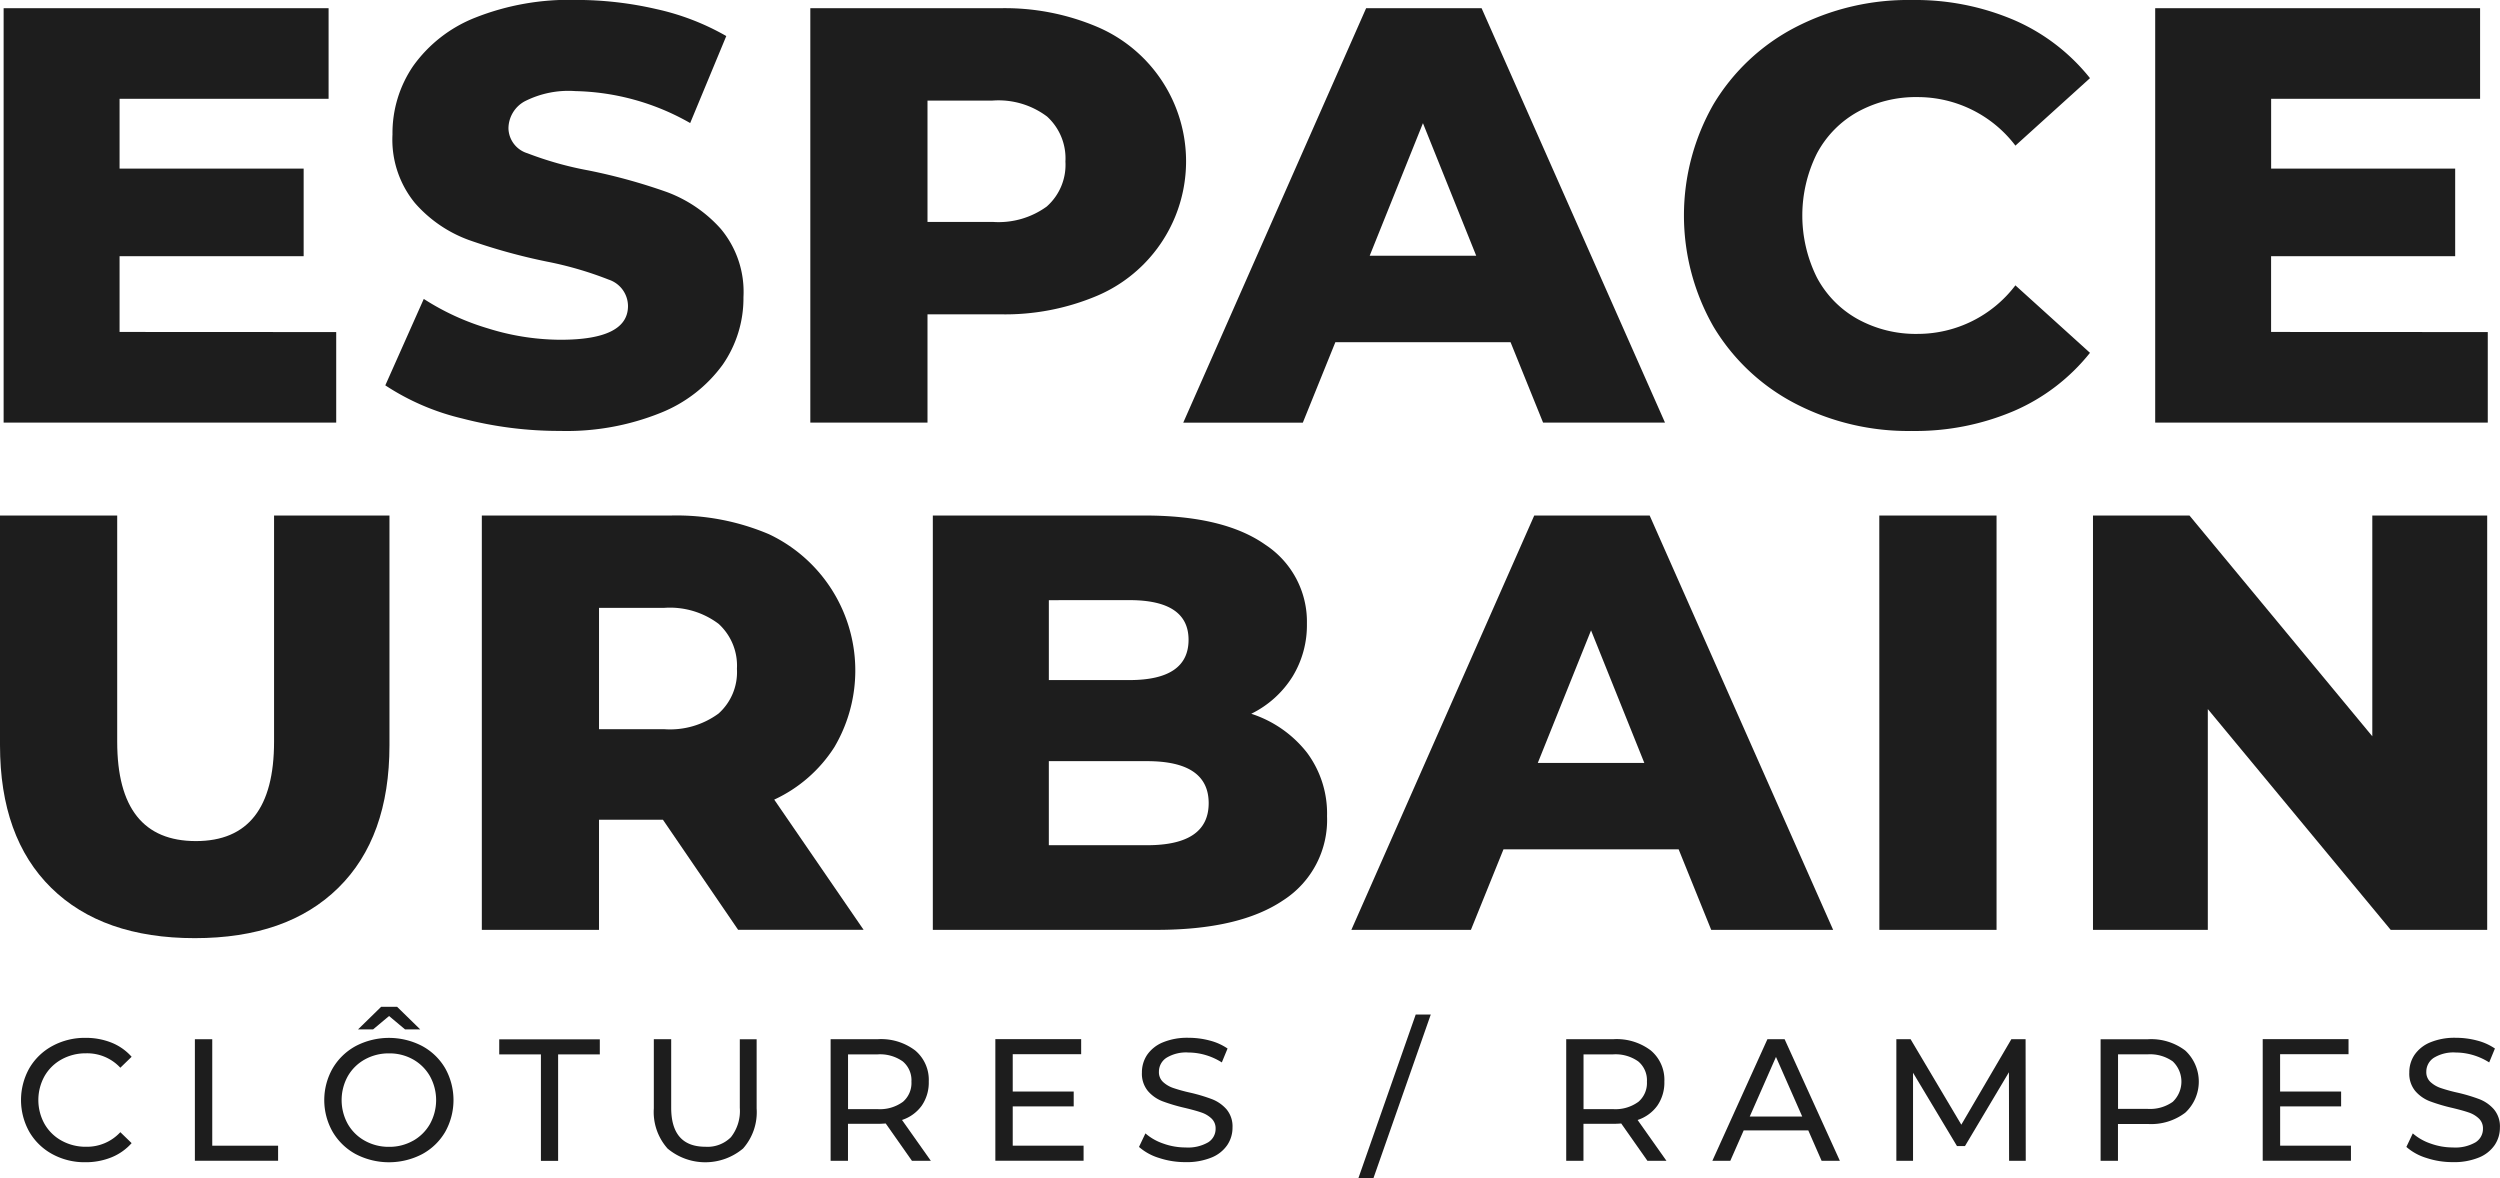 <svg xmlns="http://www.w3.org/2000/svg" width="182.66" height="86.084" viewBox="0 0 182.66 86.084">
  <g id="Group_1004" data-name="Group 1004" transform="translate(-784.371 -225.573)">
    <g id="Group_995" data-name="Group 995" transform="translate(784.371 225.573)">
      <path id="Path_1291" data-name="Path 1291" d="M808.99,249.961v6.617h-24.3V226.3h23.743v6.617H793.161v5.1h13.45v6.4h-13.45v5.536Z" transform="translate(-784.425 -225.699)" fill="#1d1d1d"/>
      <path id="Path_1292" data-name="Path 1292" d="M824,256.149a17.541,17.541,0,0,1-5.622-2.421l2.811-6.315a18.156,18.156,0,0,0,4.715,2.162,17.9,17.9,0,0,0,5.276.822q4.929,0,4.93-2.465a2.044,2.044,0,0,0-1.4-1.925,26.031,26.031,0,0,0-4.52-1.319,43.033,43.033,0,0,1-5.709-1.579,9.6,9.6,0,0,1-3.936-2.7,7.3,7.3,0,0,1-1.642-5.016,8.679,8.679,0,0,1,1.513-5,10.125,10.125,0,0,1,4.519-3.525,18.6,18.6,0,0,1,7.374-1.3,26.008,26.008,0,0,1,5.882.671,18.024,18.024,0,0,1,5.1,1.968l-2.638,6.357a17.619,17.619,0,0,0-8.39-2.335,7.038,7.038,0,0,0-3.719.757,2.271,2.271,0,0,0-1.168,1.968,1.949,1.949,0,0,0,1.384,1.816,24.929,24.929,0,0,0,4.455,1.254,41.852,41.852,0,0,1,5.73,1.579,9.9,9.9,0,0,1,3.936,2.681,7.171,7.171,0,0,1,1.665,5,8.514,8.514,0,0,1-1.514,4.93,10.322,10.322,0,0,1-4.541,3.525,18.373,18.373,0,0,1-7.352,1.319A28,28,0,0,1,824,256.149Z" transform="translate(-790.226 -225.573)" fill="#1d1d1d"/>
      <path id="Path_1293" data-name="Path 1293" d="M876.862,227.667a10.676,10.676,0,0,1,0,19.634,17.267,17.267,0,0,1-7.136,1.363H864.45v7.914h-8.562V226.3h13.838A17.267,17.267,0,0,1,876.862,227.667Zm-3.676,13.1a4.062,4.062,0,0,0,1.341-3.266,4.129,4.129,0,0,0-1.341-3.287,5.9,5.9,0,0,0-3.978-1.167H864.45v8.865h4.758A5.98,5.98,0,0,0,873.186,240.771Z" transform="translate(-796.683 -225.699)" fill="#1d1d1d"/>
      <path id="Path_1294" data-name="Path 1294" d="M912.715,250.7h-12.8l-2.378,5.882H888.8L902.162,226.3H910.6L924,256.578h-8.908Zm-2.508-6.314-3.893-9.688-3.892,9.688Z" transform="translate(-802.348 -225.699)" fill="#1d1d1d"/>
      <path id="Path_1295" data-name="Path 1295" d="M941.1,255.046a15.039,15.039,0,0,1-5.946-5.6,16.367,16.367,0,0,1,0-16.261,15.045,15.045,0,0,1,5.946-5.6,17.918,17.918,0,0,1,8.541-2.011,18.357,18.357,0,0,1,7.483,1.47,14.41,14.41,0,0,1,5.535,4.239l-5.449,4.93a8.966,8.966,0,0,0-7.136-3.546,8.809,8.809,0,0,0-4.389,1.08A7.5,7.5,0,0,0,942.7,236.8a10.166,10.166,0,0,0,0,9.038,7.487,7.487,0,0,0,2.984,3.049,8.793,8.793,0,0,0,4.389,1.082,8.965,8.965,0,0,0,7.136-3.547l5.449,4.93a14.393,14.393,0,0,1-5.535,4.239,18.356,18.356,0,0,1-7.483,1.47A17.918,17.918,0,0,1,941.1,255.046Z" transform="translate(-809.956 -225.573)" fill="#1d1d1d"/>
      <path id="Path_1296" data-name="Path 1296" d="M998.882,249.961v6.617h-24.3V226.3H998.32v6.617H983.053v5.1H996.5v6.4h-13.45v5.536Z" transform="translate(-817.115 -225.699)" fill="#1d1d1d"/>
      <path id="Path_1297" data-name="Path 1297" d="M788.113,298.274q-3.741-3.676-3.742-10.423V271.071h8.563v16.521q0,7.266,5.752,7.266,5.709,0,5.709-7.266V271.071h8.432v16.781q0,6.745-3.74,10.423T798.6,301.95Q791.854,301.95,788.113,298.274Z" transform="translate(-784.371 -233.405)" fill="#1d1d1d"/>
      <path id="Path_1298" data-name="Path 1298" d="M840.129,293.3h-4.672v8.044h-8.562V271.071h13.838a17.267,17.267,0,0,1,7.136,1.363A11.012,11.012,0,0,1,852.649,288a10.375,10.375,0,0,1-4.39,3.828l6.531,9.514h-9.168Zm4.065-14.315a5.91,5.91,0,0,0-3.979-1.167h-4.757v8.865h4.757a5.986,5.986,0,0,0,3.979-1.146,4.06,4.06,0,0,0,1.34-3.265A4.13,4.13,0,0,0,844.194,278.985Z" transform="translate(-791.691 -233.405)" fill="#1d1d1d"/>
      <path id="Path_1299" data-name="Path 1299" d="M894.034,288.392a7.438,7.438,0,0,1,1.469,4.648,6.979,6.979,0,0,1-3.2,6.142q-3.2,2.163-9.255,2.162H866.7V271.071h15.482q5.8,0,8.823,2.141a6.722,6.722,0,0,1,3.027,5.773,7.191,7.191,0,0,1-1.061,3.871,7.4,7.4,0,0,1-3.005,2.7A8.493,8.493,0,0,1,894.034,288.392Zm-18.857-11.136v5.838h5.882q4.324,0,4.326-2.941,0-2.9-4.326-2.9Zm11.678,14.833q0-3.07-4.5-3.071h-7.179v6.141h7.179Q886.854,295.16,886.855,292.089Z" transform="translate(-798.544 -233.405)" fill="#1d1d1d"/>
      <path id="Path_1300" data-name="Path 1300" d="M927.551,295.463h-12.8l-2.379,5.882h-8.735L917,271.071h8.433l13.406,30.274h-8.909Zm-2.508-6.314-3.893-9.687-3.892,9.688Z" transform="translate(-804.902 -233.405)" fill="#1d1d1d"/>
      <path id="Path_1301" data-name="Path 1301" d="M950.233,271.071H958.8v30.274h-8.563Z" transform="translate(-812.924 -233.405)" fill="#1d1d1d"/>
      <path id="Path_1302" data-name="Path 1302" d="M997.894,271.071v30.274h-7.049l-13.363-16.132v16.132h-8.39V271.071h7.049L989.5,287.2V271.071Z" transform="translate(-816.17 -233.405)" fill="#1d1d1d"/>
    </g>
    <g id="Group_996" data-name="Group 996" transform="translate(785.906 299.13)">
      <path id="Path_1303" data-name="Path 1303" d="M788.516,325.668a4.341,4.341,0,0,1-1.681-1.625,4.754,4.754,0,0,1,0-4.657,4.325,4.325,0,0,1,1.688-1.625,4.942,4.942,0,0,1,2.412-.59,5.036,5.036,0,0,1,1.9.349,3.9,3.9,0,0,1,1.472,1.034l-.825.8a3.307,3.307,0,0,0-2.5-1.054,3.63,3.63,0,0,0-1.79.444,3.22,3.22,0,0,0-1.249,1.225,3.6,3.6,0,0,0,0,3.49,3.212,3.212,0,0,0,1.249,1.224,3.622,3.622,0,0,0,1.79.445,3.314,3.314,0,0,0,2.5-1.066l.825.8a3.955,3.955,0,0,1-1.479,1.041,5.008,5.008,0,0,1-1.911.355A4.905,4.905,0,0,1,788.516,325.668Z" transform="translate(-786.225 -314.898)" fill="#1d1d1d"/>
      <path id="Path_1304" data-name="Path 1304" d="M801.571,317.293h1.269v7.779h4.811v1.1h-6.08Z" transform="translate(-788.867 -314.92)" fill="#1d1d1d"/>
      <path id="Path_1305" data-name="Path 1305" d="M815.3,325.2a4.366,4.366,0,0,1-1.695-1.631,4.692,4.692,0,0,1,0-4.645,4.363,4.363,0,0,1,1.695-1.632,5.247,5.247,0,0,1,4.835,0,4.326,4.326,0,0,1,1.688,1.625,4.755,4.755,0,0,1,0,4.657,4.331,4.331,0,0,1-1.688,1.625,5.253,5.253,0,0,1-4.835,0Zm4.182-.984a3.25,3.25,0,0,0,1.231-1.224,3.607,3.607,0,0,0,0-3.49,3.258,3.258,0,0,0-1.231-1.225,3.5,3.5,0,0,0-1.758-.444,3.567,3.567,0,0,0-1.771.444,3.235,3.235,0,0,0-1.244,1.225,3.607,3.607,0,0,0,0,3.49,3.227,3.227,0,0,0,1.244,1.224,3.559,3.559,0,0,0,1.771.445A3.49,3.49,0,0,0,819.485,324.211Zm-.59-8.135-1.167-.978-1.168.978h-1.1l1.688-1.65h1.168l1.688,1.65Z" transform="translate(-790.833 -314.426)" fill="#1d1d1d"/>
      <path id="Path_1306" data-name="Path 1306" d="M831.478,318.4h-3.046v-1.1h7.349v1.1h-3.046v7.779h-1.257Z" transform="translate(-793.491 -314.92)" fill="#1d1d1d"/>
      <path id="Path_1307" data-name="Path 1307" d="M843.066,325.264a4.015,4.015,0,0,1-.99-2.919v-5.052h1.269v5q0,2.856,2.5,2.856a2.41,2.41,0,0,0,1.866-.7,3.1,3.1,0,0,0,.647-2.152v-5h1.23v5.052a4.009,4.009,0,0,1-.989,2.926,4.29,4.29,0,0,1-5.534-.007Z" transform="translate(-795.84 -314.92)" fill="#1d1d1d"/>
      <path id="Path_1308" data-name="Path 1308" d="M863.623,326.177l-1.916-2.728q-.355.025-.558.025h-2.2v2.7h-1.269v-8.884h3.465a4.113,4.113,0,0,1,2.715.825,2.8,2.8,0,0,1,.991,2.272,2.972,2.972,0,0,1-.508,1.752,2.87,2.87,0,0,1-1.447,1.054l2.107,2.982Zm-.672-4.3a1.81,1.81,0,0,0,.634-1.485,1.79,1.79,0,0,0-.634-1.478,2.867,2.867,0,0,0-1.841-.514h-2.157v4h2.157A2.837,2.837,0,0,0,862.951,321.874Z" transform="translate(-798.527 -314.92)" fill="#1d1d1d"/>
      <path id="Path_1309" data-name="Path 1309" d="M878.664,325.072v1.1h-6.447v-8.884h6.27v1.1h-5v2.729h4.455V322.2h-4.455v2.868Z" transform="translate(-801.028 -314.92)" fill="#1d1d1d"/>
      <path id="Path_1310" data-name="Path 1310" d="M886.362,325.946a3.969,3.969,0,0,1-1.466-.806l.469-.989a3.879,3.879,0,0,0,1.3.742,4.782,4.782,0,0,0,1.632.286,2.94,2.94,0,0,0,1.65-.374,1.155,1.155,0,0,0,.546-1,.979.979,0,0,0-.3-.742,1.987,1.987,0,0,0-.737-.438q-.437-.153-1.237-.343a12.826,12.826,0,0,1-1.618-.483,2.666,2.666,0,0,1-1.053-.743,1.981,1.981,0,0,1-.439-1.352,2.3,2.3,0,0,1,.374-1.281,2.585,2.585,0,0,1,1.136-.914,4.625,4.625,0,0,1,1.892-.343,6.013,6.013,0,0,1,1.548.2,4.128,4.128,0,0,1,1.307.584l-.419,1.016a4.644,4.644,0,0,0-1.193-.541,4.489,4.489,0,0,0-1.243-.183,2.745,2.745,0,0,0-1.619.392,1.207,1.207,0,0,0-.54,1.016.969.969,0,0,0,.3.743,2.109,2.109,0,0,0,.755.444,11.691,11.691,0,0,0,1.225.337,12.245,12.245,0,0,1,1.611.483,2.719,2.719,0,0,1,1.048.735,1.944,1.944,0,0,1,.437,1.334,2.267,2.267,0,0,1-.381,1.275,2.537,2.537,0,0,1-1.154.914,4.781,4.781,0,0,1-1.9.336A6.064,6.064,0,0,1,886.362,325.946Z" transform="translate(-803.211 -314.898)" fill="#1d1d1d"/>
      <path id="Path_1311" data-name="Path 1311" d="M908.447,315.116h1.1l-4.188,11.956h-1.1Z" transform="translate(-806.545 -314.545)" fill="#1d1d1d"/>
      <path id="Path_1312" data-name="Path 1312" d="M928.535,326.177l-1.916-2.728c-.237.017-.424.025-.559.025h-2.2v2.7H922.6v-8.884h3.465a4.121,4.121,0,0,1,2.717.825,2.8,2.8,0,0,1,.989,2.272,2.972,2.972,0,0,1-.508,1.752,2.874,2.874,0,0,1-1.447,1.054l2.107,2.982Zm-.673-4.3a1.808,1.808,0,0,0,.635-1.485,1.789,1.789,0,0,0-.635-1.478,2.864,2.864,0,0,0-1.84-.514h-2.157v4h2.157A2.834,2.834,0,0,0,927.862,321.874Z" transform="translate(-809.701 -314.92)" fill="#1d1d1d"/>
      <path id="Path_1313" data-name="Path 1313" d="M942.509,323.956h-4.721l-.977,2.22H935.5l4.022-8.884h1.257l4.037,8.884h-1.334Zm-.444-1.016-1.917-4.354-1.916,4.354Z" transform="translate(-811.923 -314.92)" fill="#1d1d1d"/>
      <path id="Path_1314" data-name="Path 1314" d="M959.975,326.177l-.012-6.472-3.211,5.394h-.584l-3.211-5.356v6.434h-1.219v-8.884h1.041l3.706,6.244,3.655-6.244h1.041l.012,8.884Z" transform="translate(-814.718 -314.92)" fill="#1d1d1d"/>
      <path id="Path_1315" data-name="Path 1315" d="M975.949,318.118a3.1,3.1,0,0,1,0,4.544,4.115,4.115,0,0,1-2.715.825h-2.2v2.691h-1.269v-8.884h3.465A4.115,4.115,0,0,1,975.949,318.118Zm-.913,3.75a2.04,2.04,0,0,0,0-2.956,2.867,2.867,0,0,0-1.841-.514h-2.156v3.984h2.156A2.867,2.867,0,0,0,975.036,321.868Z" transform="translate(-817.822 -314.92)" fill="#1d1d1d"/>
      <path id="Path_1316" data-name="Path 1316" d="M990.519,325.072v1.1h-6.447v-8.884h6.27v1.1h-5v2.729H989.8V322.2h-4.455v2.868Z" transform="translate(-820.284 -314.92)" fill="#1d1d1d"/>
      <path id="Path_1317" data-name="Path 1317" d="M998.216,325.946a3.981,3.981,0,0,1-1.465-.806l.469-.989a3.875,3.875,0,0,0,1.3.742,4.776,4.776,0,0,0,1.63.286,2.943,2.943,0,0,0,1.651-.374,1.155,1.155,0,0,0,.546-1,.977.977,0,0,0-.3-.742,1.986,1.986,0,0,0-.735-.438q-.439-.153-1.238-.343a12.933,12.933,0,0,1-1.619-.483,2.677,2.677,0,0,1-1.053-.743,1.981,1.981,0,0,1-.437-1.352,2.281,2.281,0,0,1,.374-1.281,2.581,2.581,0,0,1,1.136-.914,4.619,4.619,0,0,1,1.891-.343,6,6,0,0,1,1.548.2,4.111,4.111,0,0,1,1.307.584l-.419,1.016a4.614,4.614,0,0,0-1.192-.541,4.5,4.5,0,0,0-1.244-.183,2.743,2.743,0,0,0-1.618.392,1.207,1.207,0,0,0-.54,1.016.972.972,0,0,0,.3.743,2.116,2.116,0,0,0,.755.444,11.726,11.726,0,0,0,1.224.337,12.279,12.279,0,0,1,1.613.483,2.712,2.712,0,0,1,1.047.735,1.94,1.94,0,0,1,.439,1.334,2.273,2.273,0,0,1-.381,1.275,2.548,2.548,0,0,1-1.156.914,4.772,4.772,0,0,1-1.9.336A6.068,6.068,0,0,1,998.216,325.946Z" transform="translate(-822.467 -314.898)" fill="#1d1d1d"/>
    </g>
  </g>
</svg>
